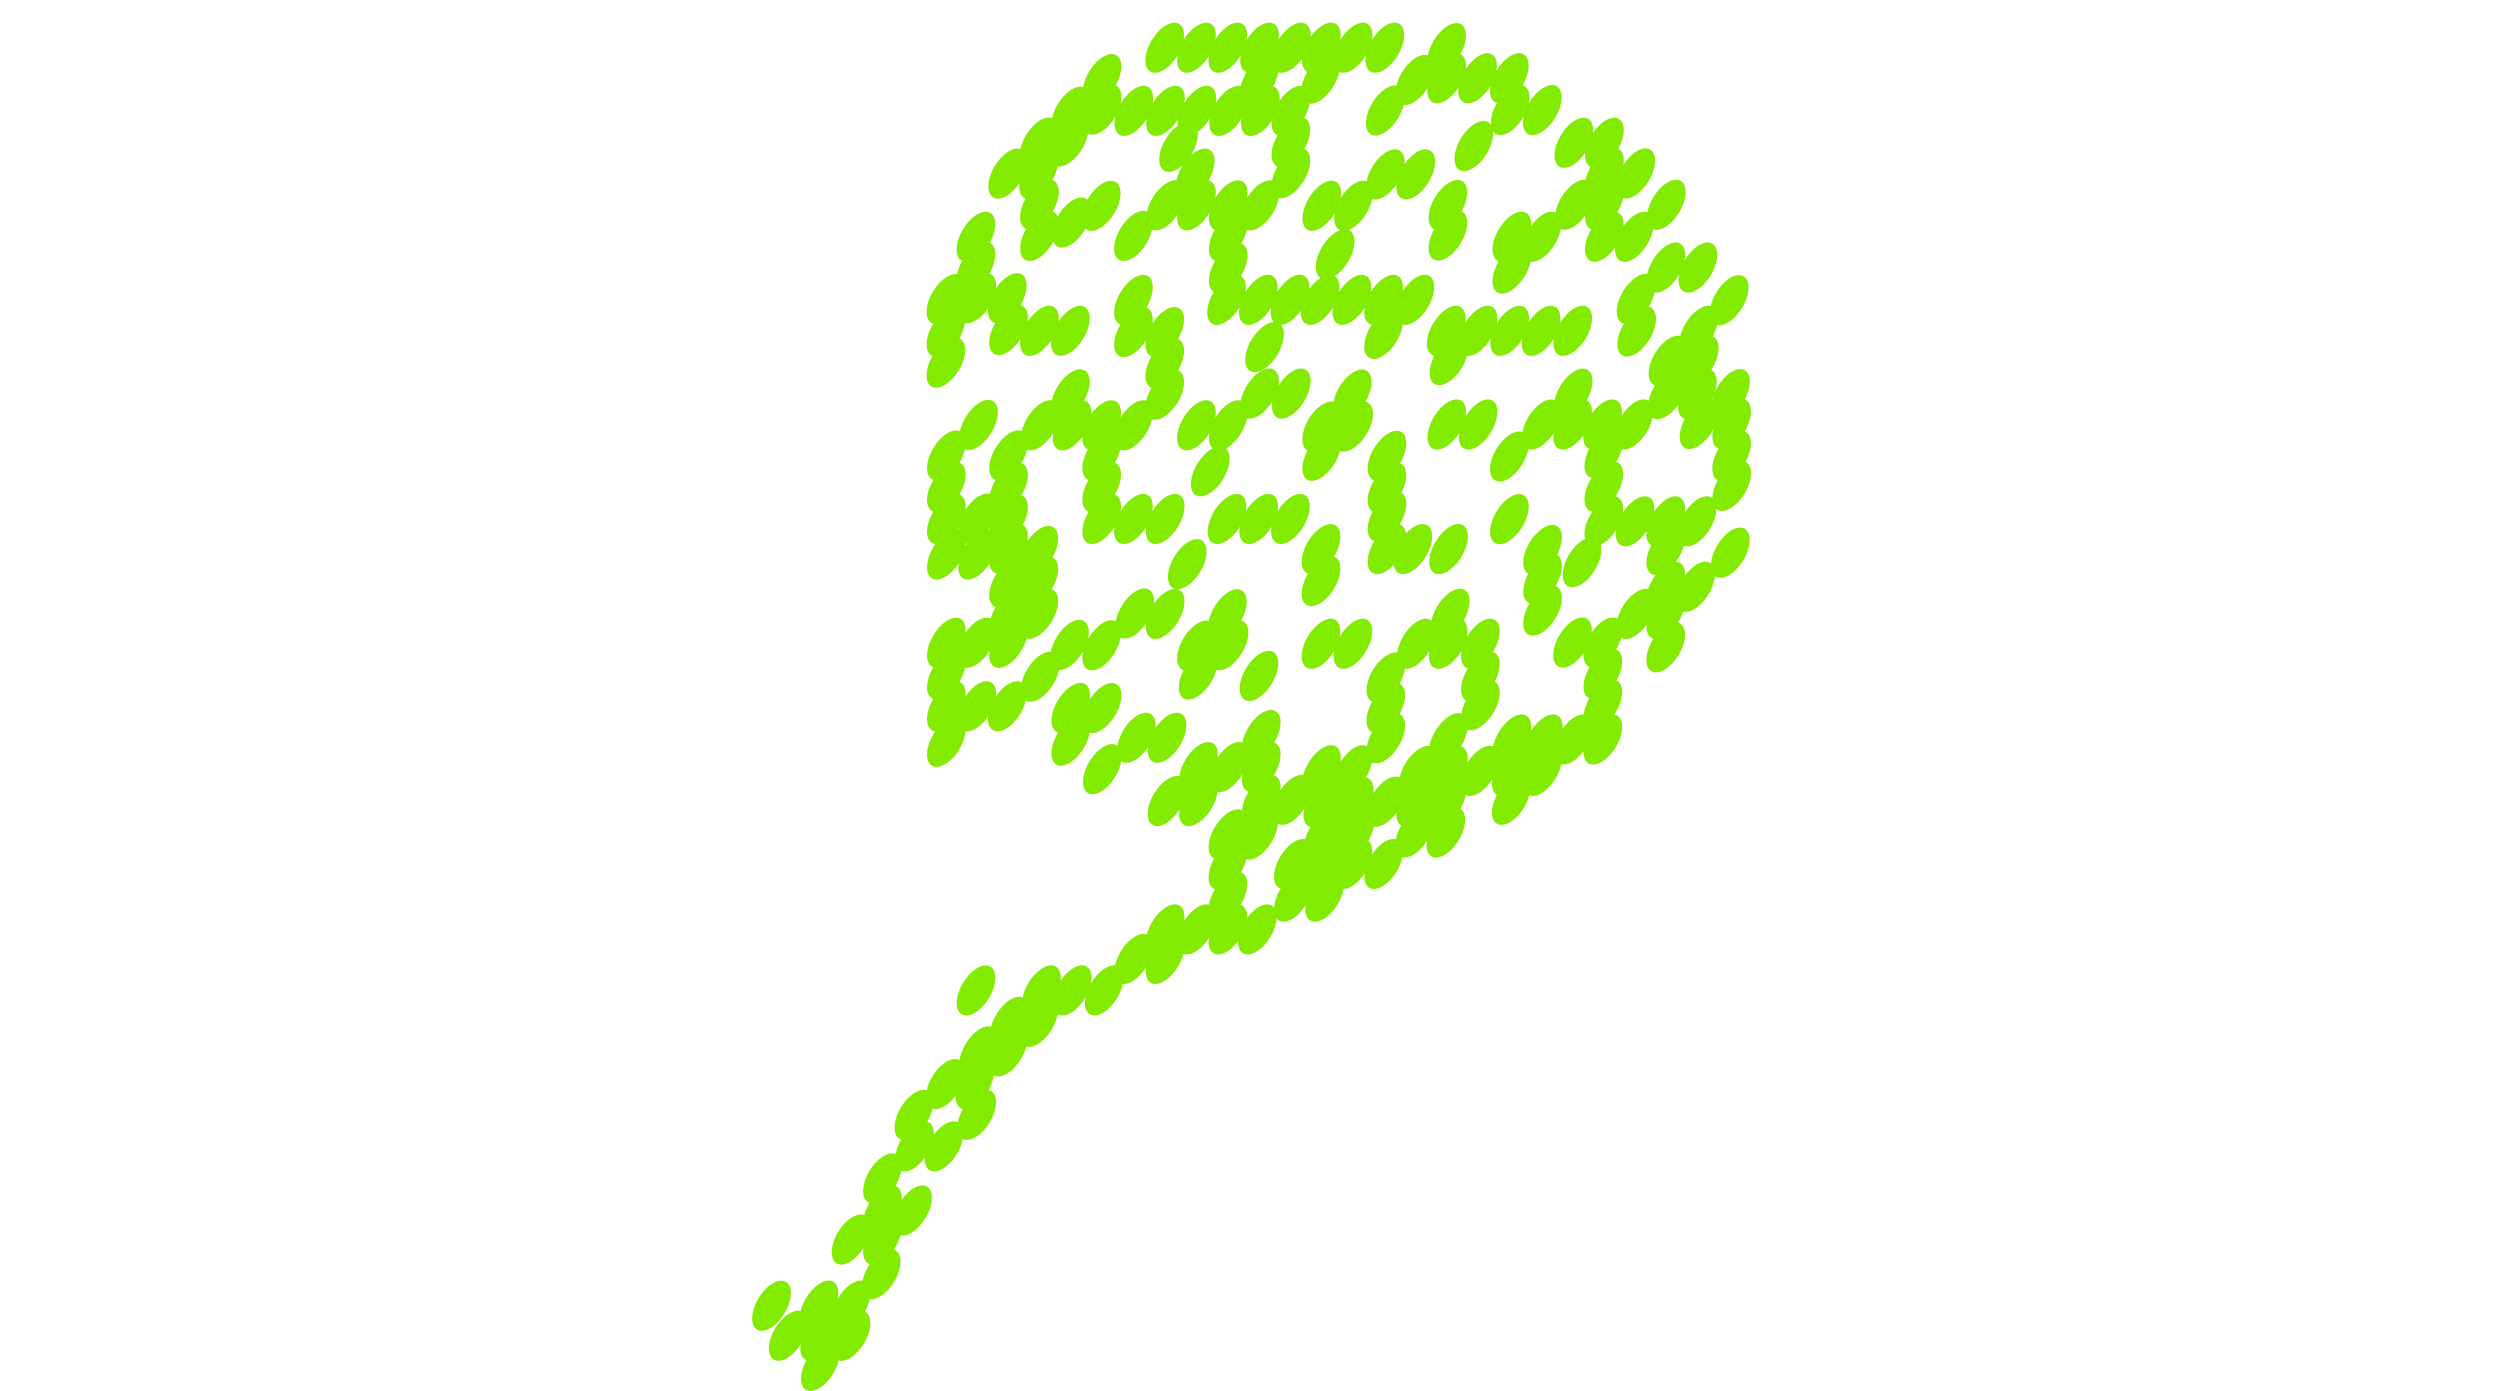 <svg width="771" height="429" viewBox="0 0 771 429" fill="none" xmlns="http://www.w3.org/2000/svg">
	<path d="M401.924 162.462C404.389 158.407 404.618 154.043 402.44 152.716C400.26 151.389 396.497 153.6 394.032 157.655C394.019 157.676 394.009 157.696 393.996 157.716C394.401 155.434 393.966 153.521 392.648 152.719C390.468 151.392 386.705 153.603 384.24 157.658C384.229 157.676 384.219 157.693 384.206 157.711C384.611 155.431 384.173 153.521 382.858 152.719C380.678 151.392 376.915 153.603 374.45 157.658C371.985 161.713 371.756 166.076 373.933 167.403C376.114 168.73 379.876 166.52 382.342 162.464C382.352 162.447 382.362 162.429 382.375 162.411C381.97 164.691 382.408 166.601 383.723 167.403C385.903 168.73 389.666 166.52 392.131 162.464C392.144 162.444 392.154 162.424 392.167 162.403C391.762 164.686 392.198 166.598 393.515 167.401C395.696 168.728 399.458 166.517 401.924 162.462Z" fill="#82EB00"/>
	<path d="M383.808 215.795C385.988 217.122 389.751 214.911 392.216 210.856C394.681 206.801 394.91 202.438 392.732 201.111C390.552 199.784 386.789 201.995 384.324 206.05C381.859 210.105 381.63 214.468 383.808 215.795Z" fill="#82EB00"/>
	<path d="M373.455 210.433C374.236 209.147 374.793 207.833 375.119 206.59C377.34 207.313 380.716 205.143 382.985 201.406C385.45 197.351 385.679 192.988 383.501 191.66C383.273 191.52 383.026 191.424 382.764 191.36C384.949 187.452 385.076 183.392 382.988 182.119C380.807 180.791 377.045 183.002 374.579 187.058C373.671 188.553 373.066 190.091 372.773 191.503C370.552 190.914 367.27 193.072 365.047 196.729C362.581 200.785 362.352 205.148 364.53 206.475C364.67 206.562 364.818 206.63 364.97 206.686C363.075 210.416 363.054 214.16 365.044 215.372C367.224 216.7 370.987 214.489 373.452 210.433H373.455ZM374.704 197.277C374.719 197.213 374.732 197.152 374.745 197.091C374.762 197.096 374.783 197.099 374.801 197.104C374.768 197.162 374.737 197.221 374.704 197.277Z" fill="#82EB00"/>
	<path d="M421.511 114.332C419.33 113.005 415.568 115.216 413.102 119.271C412.156 120.828 411.543 122.427 411.263 123.884C409.045 123.408 405.844 125.55 403.664 129.139C401.199 133.194 400.97 137.558 403.147 138.885C403.173 138.9 403.201 138.913 403.229 138.928C401.181 142.754 401.104 146.669 403.147 147.912C405.328 149.239 409.09 147.028 411.556 142.973C412.362 141.646 412.927 140.288 413.25 139.012C415.458 140.046 419.04 137.853 421.414 133.943C423.879 129.888 424.108 125.525 421.93 124.198C421.679 124.045 421.401 123.94 421.111 123.877C423.465 119.877 423.655 115.634 421.511 114.327V114.332ZM413.398 129.335C413.398 129.335 413.405 129.335 413.408 129.335C413.403 129.345 413.398 129.353 413.392 129.363C413.392 129.353 413.395 129.343 413.398 129.333V129.335Z" fill="#82EB00"/>
	<path d="M429.83 174.22C429.998 175.33 430.469 176.207 431.255 176.685C433.435 178.013 437.198 175.802 439.663 171.746C442.128 167.691 442.357 163.328 440.179 162.001C438.498 160.977 435.877 162.059 433.633 164.466C433.466 163.356 432.995 162.48 432.209 162.001C432.031 161.891 431.84 161.81 431.644 161.749C431.659 161.721 431.677 161.695 431.695 161.67C434.158 157.617 434.389 153.256 432.214 151.927C434.178 148.152 434.224 144.331 432.211 143.105C432.066 143.016 431.911 142.945 431.751 142.886C434.16 138.859 434.374 134.552 432.211 133.235C430.031 131.908 426.268 134.119 423.803 138.174C421.338 142.229 421.109 146.593 423.287 147.92C423.432 148.009 423.587 148.08 423.747 148.139C421.338 152.163 421.127 156.468 423.284 157.788C421.32 161.563 421.274 165.383 423.287 166.609C423.465 166.718 423.655 166.8 423.851 166.861C423.836 166.889 423.818 166.914 423.8 166.94C421.335 170.995 421.106 175.358 423.284 176.685C424.966 177.709 427.586 176.627 429.83 174.22Z" fill="#82EB00"/>
	<path d="M411.864 162.001C409.684 160.674 405.921 162.885 403.456 166.94C400.991 170.995 400.762 175.358 402.939 176.685C403.084 176.774 403.24 176.846 403.4 176.904C400.991 180.932 400.777 185.239 402.939 186.556C405.12 187.883 408.882 185.672 411.348 181.617C413.813 177.562 414.042 173.198 411.864 171.871C411.719 171.782 411.564 171.711 411.404 171.652C413.813 167.625 414.027 163.318 411.864 162.001Z" fill="#82EB00"/>
	<path d="M412.798 205.874C414.978 207.201 418.741 204.99 421.206 200.935C423.671 196.88 423.9 192.516 421.722 191.189C419.542 189.862 415.779 192.073 413.314 196.128C413.268 196.202 413.225 196.279 413.182 196.353C413.637 193.996 413.212 192.012 411.864 191.189C409.684 189.862 405.921 192.073 403.456 196.128C400.991 200.184 400.762 204.547 402.939 205.874C405.12 207.201 408.882 204.99 411.348 200.935C411.393 200.861 411.437 200.785 411.48 200.711C411.024 203.067 411.449 205.051 412.798 205.874Z" fill="#82EB00"/>
	<path d="M442.281 176.685C444.461 178.012 448.224 175.801 450.689 171.746C453.155 167.691 453.384 163.328 451.206 162.001C449.028 160.674 445.263 162.885 442.798 166.94C440.332 170.995 440.103 175.358 442.281 176.685Z" fill="#82EB00"/>
	<path d="M469.96 152.762C467.78 151.435 464.017 153.646 461.552 157.701C459.087 161.756 458.858 166.12 461.035 167.447C463.216 168.774 466.978 166.563 469.444 162.508C471.909 158.452 472.138 154.089 469.96 152.762Z" fill="#82EB00"/>
	<path d="M459.797 133.319C462.263 129.264 462.492 124.9 460.314 123.573C458.179 122.274 454.528 124.366 452.063 128.26C452.376 126.116 451.923 124.34 450.667 123.573C448.486 122.246 444.723 124.457 442.258 128.512C439.793 132.568 439.564 136.931 441.742 138.258C443.876 139.557 447.527 137.466 449.992 133.571C449.679 135.716 450.132 137.491 451.389 138.258C453.569 139.585 457.332 137.374 459.797 133.319Z" fill="#82EB00"/>
	<path
		d="M430.677 26.377C428.469 26.056 425.388 28.177 423.266 31.667C420.801 35.722 420.572 40.086 422.75 41.413C424.93 42.74 428.693 40.529 431.158 36.474C431.997 35.091 432.578 33.672 432.893 32.35C435.078 32.668 438.121 30.59 440.24 27.161C440.029 29.14 440.5 30.76 441.685 31.484C443.777 32.757 447.326 30.773 449.788 27.026C449.539 29.067 450.005 30.745 451.218 31.484C453.399 32.811 457.161 30.6 459.627 26.545C459.637 26.527 459.647 26.509 459.66 26.491C459.255 28.771 459.693 30.681 461.008 31.484C461.209 31.606 461.423 31.698 461.649 31.762C460.255 34.141 459.627 36.601 459.8 38.481C459.581 38.157 459.309 37.89 458.983 37.691C456.803 36.364 453.04 38.575 450.575 42.63C448.109 46.686 447.88 51.049 450.058 52.376C452.238 53.703 456.001 51.492 458.466 47.437C459.952 44.989 460.626 42.432 460.448 40.496C460.667 40.819 460.939 41.087 461.265 41.285C463.445 42.613 467.208 40.402 469.673 36.346C469.75 36.222 469.823 36.094 469.897 35.967C469.391 38.389 469.806 40.445 471.184 41.285C473.365 42.613 477.127 40.402 479.593 36.346C482.058 32.291 482.287 27.928 480.109 26.601C477.929 25.274 474.166 27.485 471.701 31.54C471.625 31.665 471.551 31.792 471.477 31.919C471.983 29.497 471.569 27.441 470.19 26.601C469.989 26.479 469.775 26.387 469.549 26.323C471.887 22.332 472.072 18.103 469.933 16.802C467.752 15.475 463.99 17.686 461.524 21.741C461.514 21.759 461.504 21.776 461.491 21.794C461.896 19.514 461.458 17.604 460.143 16.802C458.052 15.528 454.503 17.512 452.04 21.259C452.289 19.219 451.824 17.54 450.61 16.802C450.549 16.764 450.486 16.73 450.422 16.697C452.574 12.81 452.689 8.783 450.61 7.517C448.43 6.19 444.667 8.401 442.202 12.456C441.25 14.023 440.635 15.633 440.357 17.097C438.139 16.297 434.71 18.475 432.412 22.255C431.573 23.638 430.993 25.057 430.677 26.379V26.377Z"
		fill="#82EB00"/>
	<path d="M442.067 79.97C444.247 81.297 448.01 79.086 450.475 75.031C452.94 70.976 453.169 66.612 450.992 65.285C450.913 65.237 450.829 65.194 450.745 65.156C452.953 61.235 453.088 57.15 450.992 55.871C448.811 54.544 445.049 56.755 442.583 60.81C440.118 64.865 439.889 69.228 442.067 70.556C442.146 70.604 442.23 70.647 442.314 70.686C440.105 74.606 439.971 78.691 442.067 79.97Z" fill="#82EB00"/>
	<path
		d="M480.905 51.38C482.966 52.636 486.438 50.728 488.896 47.091C488.692 49.055 489.166 50.662 490.344 51.38C490.4 51.413 490.456 51.444 490.514 51.474C489.769 52.827 489.27 54.195 489.026 55.458C486.815 55.114 483.716 57.239 481.587 60.744C480.602 62.364 479.974 64.035 479.714 65.54C477.687 64.605 474.512 66.378 472.171 69.692C472.303 67.853 471.822 66.36 470.701 65.675C468.52 64.348 464.758 66.559 462.292 70.614C459.827 74.669 459.598 79.033 461.776 80.36C461.911 80.441 462.053 80.513 462.201 80.566C459.822 84.578 459.623 88.847 461.776 90.159C463.956 91.486 467.719 89.275 470.184 85.22C471.108 83.699 471.718 82.135 472.006 80.704C474.217 81.058 477.325 78.931 479.457 75.421C480.442 73.801 481.07 72.13 481.33 70.624C483.357 71.559 486.533 69.786 488.873 66.472C488.741 68.311 489.222 69.804 490.344 70.489C490.478 70.571 490.618 70.64 490.766 70.696C488.349 74.728 488.135 79.04 490.298 80.36C492.305 81.582 495.658 79.802 498.101 76.343C497.968 78.182 498.449 79.675 499.571 80.36C501.751 81.687 505.514 79.476 507.979 75.421C508.949 73.824 509.572 72.178 509.839 70.691C512.058 71.544 515.52 69.361 517.838 65.55C520.303 61.495 520.532 57.132 518.354 55.805C516.174 54.478 512.411 56.689 509.946 60.744C508.977 62.341 508.353 63.986 508.086 65.474C506.053 64.692 502.978 66.46 500.696 69.692C500.828 67.853 500.347 66.36 499.225 65.675C499.09 65.594 498.95 65.525 498.803 65.469C499.688 63.991 500.278 62.476 500.563 61.085C502.784 61.778 506.14 59.613 508.402 55.891C510.867 51.836 511.096 47.473 508.918 46.146C506.771 44.839 503.09 46.966 500.624 50.904C501.021 48.634 500.584 46.734 499.271 45.937C499.215 45.904 499.159 45.873 499.1 45.843C501.235 41.966 501.342 37.959 499.271 36.696C497.21 35.44 493.737 37.348 491.28 40.985C491.483 39.021 491.01 37.414 489.832 36.696C487.652 35.368 483.889 37.579 481.424 41.635C478.959 45.69 478.73 50.053 480.908 51.38H480.905Z"
		fill="#82EB00"/>
	<path
		d="M306.316 60.886C308.412 62.165 311.976 60.163 314.439 56.398C314.146 58.512 314.604 60.257 315.846 61.016C315.991 61.105 316.144 61.177 316.301 61.233C314.141 65.125 314.022 69.162 316.103 70.428C316.22 70.5 316.342 70.558 316.467 70.609C314.146 74.59 313.968 78.798 316.103 80.1C318.283 81.427 322.046 79.216 324.511 75.161C324.636 74.955 324.755 74.748 324.867 74.54C325.114 75.161 325.498 75.655 326.02 75.971C328.2 77.298 331.963 75.087 334.428 71.032C334.538 70.851 334.642 70.67 334.744 70.487C334.873 70.609 335.013 70.719 335.166 70.81C337.346 72.138 341.109 69.927 343.574 65.871C346.039 61.816 346.268 57.453 344.091 56.126C341.91 54.798 338.148 57.01 335.682 61.065C335.573 61.246 335.469 61.426 335.367 61.61C335.237 61.487 335.097 61.378 334.945 61.286C332.764 59.959 329.002 62.17 326.536 66.225C326.412 66.432 326.292 66.638 326.18 66.847C325.933 66.225 325.549 65.731 325.028 65.415C324.911 65.344 324.788 65.285 324.664 65.234C326.984 61.253 327.162 57.045 325.028 55.744C324.883 55.654 324.73 55.583 324.572 55.527C325.374 54.085 325.893 52.623 326.124 51.291C328.34 51.709 331.497 49.574 333.657 46.018C334.644 44.396 335.27 42.722 335.53 41.214C337.723 42.411 341.407 40.208 343.831 36.217C343.885 36.13 343.933 36.043 343.984 35.957C343.391 38.494 343.783 40.672 345.213 41.54C347.393 42.867 351.156 40.656 353.621 36.601C353.631 36.583 353.641 36.566 353.654 36.548C353.249 38.828 353.687 40.738 355.002 41.54C357.139 42.842 360.803 40.738 363.268 36.828C363.164 37.531 363.141 38.193 363.202 38.794C361.884 39.722 360.574 41.128 359.51 42.883C357.045 46.938 356.816 51.301 358.994 52.628C360.498 53.545 362.757 52.773 364.825 50.876C364.772 50.962 364.716 51.047 364.662 51.136C363.741 52.651 363.133 54.208 362.846 55.634C360.645 55.377 357.613 57.491 355.519 60.935C354.633 62.392 354.038 63.887 353.738 65.268C351.527 64.264 347.968 66.455 345.602 70.347C343.137 74.402 342.908 78.765 345.085 80.092C347.263 81.419 351.028 79.209 353.494 75.153C354.379 73.696 354.974 72.201 355.275 70.82C357.391 71.781 360.747 69.812 363.105 66.223C362.856 68.263 363.322 69.942 364.535 70.68C366.715 72.008 370.478 69.797 372.943 65.741C372.954 65.724 372.964 65.706 372.976 65.688C372.572 67.968 373.01 69.878 374.325 70.68C374.422 70.739 374.526 70.79 374.63 70.836C372.366 74.787 372.211 78.936 374.325 80.222C374.46 80.304 374.602 80.375 374.75 80.429C372.371 84.441 372.173 88.71 374.325 90.022C374.332 90.027 374.343 90.032 374.35 90.034C374.343 90.047 374.332 90.06 374.325 90.075C371.86 94.13 371.631 98.493 373.808 99.821C375.989 101.148 379.751 98.937 382.217 94.882C382.227 94.864 382.237 94.846 382.25 94.828C381.845 97.108 382.283 99.018 383.598 99.821C385.778 101.148 389.541 98.937 392.006 94.882C392.019 94.861 392.029 94.841 392.042 94.82C391.704 96.723 391.95 98.369 392.805 99.329C390.671 99.444 387.956 101.484 386.033 104.648C383.568 108.703 383.339 113.066 385.516 114.393C387.697 115.72 391.459 113.509 393.925 109.454C396.141 105.807 396.55 101.912 395.024 100.198C396.942 100.096 399.328 98.435 401.188 95.804C401.056 97.643 401.537 99.133 402.659 99.816C404.839 101.143 408.602 98.932 411.067 94.876C411.077 94.859 411.087 94.841 411.1 94.823C410.695 97.103 411.133 99.013 412.448 99.816C414.629 101.143 418.391 98.932 420.857 94.876C420.869 94.856 420.879 94.836 420.892 94.815C420.488 97.098 420.923 99.011 422.241 99.813C422.485 99.963 422.752 100.065 423.034 100.126C422.94 100.271 422.849 100.417 422.757 100.564C420.292 104.62 420.063 108.983 422.241 110.31C424.421 111.637 428.184 109.426 430.649 105.371C431.738 103.578 432.389 101.726 432.59 100.103C434.811 100.674 438.078 98.519 440.296 94.871C442.761 90.816 442.99 86.453 440.813 85.126C438.678 83.827 435.027 85.918 432.562 89.813C432.875 87.668 432.422 85.892 431.165 85.126C428.985 83.799 425.222 86.01 422.757 90.065C422.744 90.085 422.734 90.106 422.721 90.126C423.126 87.844 422.691 85.931 421.373 85.128C419.193 83.801 415.43 86.012 412.965 90.067C412.955 90.085 412.944 90.103 412.932 90.121C413.331 87.869 412.909 85.979 411.632 85.159C413.077 84.247 414.537 82.739 415.705 80.816C418.17 76.761 418.399 72.397 416.221 71.07C416.114 71.004 416.002 70.951 415.888 70.902C417.75 70.235 419.821 68.413 421.373 65.859C422.299 64.335 422.907 62.771 423.195 61.337C425.271 62.106 428.415 60.25 430.7 56.9C430.514 58.836 430.99 60.415 432.155 61.123C434.335 62.45 438.098 60.239 440.563 56.184C443.028 52.129 443.257 47.766 441.08 46.439C439.032 45.19 435.584 47.068 433.132 50.662C433.318 48.726 432.842 47.147 431.677 46.439C429.496 45.111 425.734 47.322 423.268 51.378C422.342 52.901 421.734 54.465 421.447 55.899C419.228 55.076 415.786 57.257 413.479 61.049C413.468 61.067 413.458 61.085 413.446 61.103C413.85 58.823 413.413 56.913 412.097 56.11C409.917 54.783 406.154 56.994 403.689 61.049C401.224 65.105 400.995 69.468 403.172 70.795C405.353 72.122 409.116 69.911 411.581 65.856C411.591 65.838 411.601 65.82 411.614 65.802C411.209 68.082 411.647 69.993 412.962 70.795C413.069 70.861 413.181 70.915 413.295 70.963C411.433 71.631 409.362 73.452 407.81 76.007C405.365 80.031 405.121 84.356 407.246 85.722C406.042 86.483 404.829 87.655 403.781 89.138C403.913 87.299 403.432 85.808 402.31 85.126C400.13 83.799 396.367 86.01 393.902 90.065C393.889 90.085 393.879 90.106 393.866 90.126C394.271 87.844 393.836 85.931 392.518 85.128C390.337 83.801 386.575 86.012 384.109 90.067C384.099 90.085 384.089 90.103 384.076 90.121C384.481 87.841 384.043 85.931 382.728 85.128C382.72 85.123 382.71 85.118 382.703 85.115C382.71 85.103 382.72 85.09 382.728 85.075C385.193 81.02 385.422 76.656 383.244 75.329C383.11 75.248 382.967 75.176 382.82 75.123C383.669 73.691 384.239 72.227 384.524 70.874C386.743 71.725 390.205 69.542 392.52 65.734C393.482 64.149 394.103 62.522 394.372 61.042C396.593 61.587 399.842 59.437 402.051 55.805C404.516 51.749 404.745 47.386 402.567 46.059C402.468 46.001 402.366 45.95 402.262 45.904C404.526 41.953 404.681 37.803 402.567 36.517C402.45 36.446 402.328 36.387 402.203 36.336C403.066 34.859 403.63 33.348 403.892 31.968C406.093 32.207 409.11 30.096 411.197 26.662C412.118 25.146 412.728 23.585 413.016 22.159C415.219 23.264 418.844 21.066 421.241 17.12C421.253 17.1 421.264 17.079 421.276 17.059C420.872 19.341 421.307 21.254 422.625 22.057C424.805 23.384 428.568 21.173 431.033 17.118C433.498 13.062 433.727 8.699 431.549 7.372C429.369 6.045 425.606 8.256 423.141 12.311C423.128 12.331 423.118 12.352 423.106 12.372C423.51 10.09 423.075 8.177 421.757 7.374C419.577 6.047 415.814 8.258 413.349 12.313C413.339 12.331 413.329 12.349 413.316 12.367C413.72 10.087 413.283 8.177 411.967 7.374C409.96 6.152 406.61 7.932 404.167 11.386C404.3 9.547 403.819 8.057 402.697 7.374C400.516 6.047 396.754 8.258 394.288 12.313C394.276 12.334 394.266 12.354 394.253 12.375C394.657 10.092 394.222 8.179 392.904 7.377C390.724 6.05 386.961 8.261 384.496 12.316C384.486 12.334 384.476 12.352 384.463 12.37C384.868 10.09 384.43 8.179 383.115 7.377C380.978 6.075 377.314 8.179 374.849 12.089C375.169 9.934 374.717 8.146 373.455 7.377C371.274 6.05 367.512 8.261 365.046 12.316C365.036 12.334 365.026 12.352 365.013 12.37C365.418 10.09 364.98 8.179 363.665 7.377C361.485 6.05 357.722 8.261 355.257 12.316C352.791 16.371 352.563 20.735 354.74 22.062C356.921 23.389 360.683 21.178 363.149 17.123C363.159 17.105 363.169 17.087 363.182 17.069C362.777 19.349 363.215 21.259 364.53 22.062C366.667 23.363 370.331 21.259 372.796 17.349C372.475 19.504 372.928 21.293 374.19 22.062C376.37 23.389 380.133 21.178 382.598 17.123C382.608 17.105 382.619 17.087 382.631 17.069C382.227 19.349 382.664 21.259 383.98 22.062C384.115 22.143 384.257 22.215 384.405 22.268C383.547 23.715 382.972 25.195 382.69 26.56C380.469 25.972 377.187 28.129 374.963 31.787C374.953 31.805 374.943 31.823 374.93 31.84C375.335 29.561 374.897 27.65 373.582 26.848C371.445 25.546 367.781 27.65 365.316 31.56C365.637 29.405 365.184 27.617 363.922 26.848C361.742 25.521 357.979 27.732 355.514 31.787C355.504 31.805 355.493 31.823 355.481 31.84C355.885 29.561 355.448 27.65 354.132 26.848C351.952 25.521 348.189 27.732 345.724 31.787C345.671 31.874 345.622 31.96 345.571 32.047C346.164 29.51 345.772 27.332 344.342 26.463C344.264 26.415 344.18 26.372 344.096 26.333C346.304 22.413 346.439 18.328 344.342 17.049C342.162 15.722 338.399 17.933 335.934 21.988C334.939 23.626 334.309 25.314 334.054 26.833C331.833 26.196 328.516 28.358 326.274 32.044C325.374 33.524 324.773 35.045 324.478 36.446C322.26 35.598 318.8 37.778 316.485 41.589C315.594 43.056 314.996 44.561 314.699 45.95C312.478 45.221 309.099 47.391 306.825 51.131C304.359 55.186 304.13 59.549 306.308 60.876L306.316 60.886ZM430.366 95.33C430.407 95.269 430.445 95.205 430.486 95.144C430.476 95.213 430.466 95.284 430.458 95.353C430.428 95.345 430.397 95.338 430.366 95.332V95.33ZM401.572 18.058C401.44 19.897 401.921 21.387 403.043 22.069C403.078 22.09 403.114 22.108 403.15 22.128C402.29 23.605 401.725 25.111 401.463 26.491C399.42 26.27 396.672 28.073 394.619 31.081C394.805 29.145 394.329 27.566 393.164 26.858C392.981 26.746 392.787 26.662 392.584 26.601C393.423 25.141 393.976 23.654 394.232 22.291C396.263 23.025 399.308 21.262 401.57 18.058H401.572ZM373.068 36.604C373.078 36.586 373.088 36.568 373.101 36.55C372.697 38.83 373.134 40.74 374.449 41.543C376.63 42.87 380.393 40.659 382.858 36.604C382.87 36.583 382.881 36.563 382.893 36.543C382.489 38.825 382.924 40.738 384.242 41.54C386.29 42.788 389.737 40.911 392.19 37.317C392.004 39.253 392.48 40.832 393.645 41.54C393.762 41.612 393.884 41.67 394.009 41.721C391.688 45.702 391.51 49.91 393.645 51.212C393.744 51.271 393.846 51.322 393.95 51.367C393.108 52.837 392.558 54.332 392.309 55.7C390.088 55.155 386.839 57.305 384.631 60.937C384.618 60.958 384.608 60.978 384.595 60.998C385 58.716 384.565 56.803 383.247 56.001C381.067 54.674 377.304 56.885 374.839 60.94C374.829 60.958 374.818 60.976 374.806 60.993C375.21 58.714 374.773 56.803 373.457 56.001C373.223 55.858 372.969 55.759 372.704 55.695C375.027 51.711 375.208 47.501 373.073 46.199C371.57 45.282 369.31 46.054 367.242 47.952C367.295 47.865 367.351 47.781 367.405 47.692C368.908 45.218 369.578 42.633 369.379 40.69C370.697 39.762 372.007 38.356 373.071 36.601L373.068 36.604Z"
		fill="#82EB00"/>
	<path
		d="M287.25 119.182C289.43 120.509 293.193 118.298 295.658 114.243C298.124 110.188 298.352 105.824 296.175 104.497C296.078 104.439 295.974 104.388 295.869 104.342C296.788 102.737 297.36 101.102 297.571 99.637C299.64 100.096 302.568 98.264 304.728 95.101C304.542 97.037 305.018 98.616 306.183 99.324C306.415 99.467 306.667 99.563 306.931 99.627C304.611 103.608 304.433 107.819 306.567 109.118C308.674 110.402 312.259 108.379 314.721 104.581C314.378 106.772 314.826 108.593 316.103 109.373C318.194 110.646 321.743 108.662 324.206 104.915C323.956 106.955 324.422 108.634 325.636 109.373C327.816 110.7 331.579 108.489 334.044 104.434C336.509 100.378 336.738 96.015 334.56 94.688C332.469 93.414 328.92 95.399 326.457 99.146C326.707 97.105 326.241 95.427 325.027 94.688C322.921 93.404 319.336 95.427 316.874 99.225C317.217 97.034 316.769 95.213 315.492 94.433C315.261 94.291 315.009 94.194 314.744 94.13C317.064 90.149 317.243 85.938 315.108 84.639C313.06 83.391 309.613 85.268 307.16 88.862C307.346 86.927 306.87 85.347 305.705 84.639C305.522 84.527 305.328 84.443 305.125 84.382C307.41 80.421 307.572 76.251 305.451 74.96C305.39 74.922 305.326 74.888 305.262 74.855C307.415 70.968 307.529 66.941 305.451 65.675C303.27 64.348 299.508 66.559 297.042 70.614C294.577 74.669 294.348 79.033 296.526 80.36C296.587 80.398 296.65 80.431 296.714 80.464C295.946 81.853 295.437 83.259 295.195 84.55C292.987 84.214 289.891 86.336 287.764 89.838C285.299 93.893 285.07 98.257 287.247 99.584C287.423 99.691 287.609 99.772 287.802 99.833C287.789 99.854 287.777 99.874 287.764 99.894C285.299 103.95 285.07 108.313 287.247 109.64C287.347 109.699 287.448 109.75 287.553 109.796C285.288 113.746 285.133 117.896 287.247 119.182H287.25Z"
		fill="#82EB00"/>
	<path
		d="M314.592 220.24C315.455 218.821 316.042 217.367 316.35 216.017C316.353 216.017 316.358 216.022 316.36 216.025C318.541 217.352 322.303 215.141 324.768 211.086C325.687 209.575 326.295 208.021 326.582 206.597C328.773 206.763 331.729 204.664 333.785 201.284C333.879 201.131 333.968 200.976 334.054 200.823C333.48 203.337 333.876 205.489 335.293 206.353C337.474 207.68 341.237 205.469 343.702 201.414C344.689 199.791 345.315 198.118 345.574 196.61C347.637 197.736 351.019 195.851 353.433 192.302C353.207 194.307 353.675 195.953 354.87 196.681C357.051 198.008 360.813 195.797 363.279 191.742C365.744 187.687 365.973 183.323 363.795 181.996C363.594 181.874 363.38 181.782 363.157 181.719C365.317 181.714 368.13 179.648 370.107 176.398C372.572 172.342 372.801 167.979 370.624 166.652C368.443 165.325 364.68 167.536 362.215 171.591C359.75 175.646 359.521 180.009 361.699 181.337C361.9 181.459 362.113 181.551 362.337 181.614C360.333 181.619 357.771 183.395 355.832 186.248C356.058 184.243 355.59 182.597 354.395 181.869C352.214 180.542 348.452 182.753 345.986 186.808C344.999 188.431 344.373 190.104 344.114 191.612C341.921 190.415 338.237 192.618 335.812 196.61C335.718 196.763 335.629 196.918 335.543 197.071C336.118 194.557 335.721 192.404 334.304 191.541C332.124 190.214 328.361 192.425 325.896 196.48C324.977 197.99 324.369 199.544 324.082 200.968C321.891 200.805 318.935 202.901 316.879 206.281C316.017 207.7 315.429 209.155 315.121 210.505C315.119 210.505 315.114 210.5 315.111 210.497C313.063 209.249 309.616 211.126 307.163 214.72C307.349 212.785 306.873 211.205 305.708 210.497C303.663 209.252 300.218 211.124 297.765 214.715C297.951 212.782 297.475 211.205 296.31 210.497C296.175 210.416 296.033 210.344 295.885 210.291C296.763 208.811 297.346 207.295 297.62 205.904C299.836 206.36 303.021 204.218 305.194 200.642C305.204 200.624 305.214 200.606 305.227 200.588C304.823 202.868 305.26 204.779 306.576 205.581C308.756 206.908 312.519 204.697 314.984 200.642C315.742 199.396 316.286 198.123 316.617 196.915C318.838 197.486 322.105 195.331 324.323 191.683C326.789 187.628 327.017 183.265 324.84 181.938C324.685 181.843 324.522 181.77 324.351 181.708C326.791 177.666 327.012 173.331 324.84 172.006C324.761 171.958 324.677 171.914 324.593 171.876C326.801 167.956 326.936 163.87 324.84 162.592C322.779 161.336 319.306 163.244 316.849 166.881C317.253 164.599 316.818 162.686 315.5 161.883C315.49 161.878 315.483 161.873 315.472 161.868C317.467 158.075 317.525 154.219 315.5 152.986C315.345 152.892 315.182 152.818 315.012 152.757C317.452 148.714 317.673 144.379 315.5 143.054C315.345 142.96 315.182 142.886 315.012 142.825C315.849 141.44 316.424 140.021 316.732 138.699C318.948 139.603 322.446 137.42 324.776 133.579C324.786 133.561 324.796 133.543 324.809 133.525C324.405 135.805 324.842 137.715 326.158 138.518C328.127 139.718 331.388 138.029 333.818 134.7C333.731 136.447 334.22 137.858 335.304 138.518C335.365 138.556 335.428 138.589 335.492 138.62C333.34 142.507 333.225 146.531 335.304 147.797C335.438 147.879 335.581 147.95 335.729 148.004C333.35 152.016 333.151 156.285 335.304 157.597C335.438 157.678 335.581 157.749 335.729 157.803C333.35 161.815 333.151 166.084 335.304 167.396C337.484 168.723 341.247 166.512 343.712 162.457C343.722 162.439 343.732 162.421 343.745 162.403C343.34 164.683 343.778 166.593 345.093 167.396C347.274 168.723 351.036 166.512 353.502 162.457C353.514 162.436 353.525 162.416 353.537 162.395C353.133 164.678 353.568 166.591 354.886 167.393C357.066 168.72 360.829 166.509 363.294 162.454C365.759 158.399 365.988 154.036 363.81 152.708C361.63 151.381 357.867 153.592 355.402 157.647C355.389 157.668 355.379 157.688 355.367 157.709C355.771 155.426 355.336 153.513 354.018 152.711C351.838 151.384 348.075 153.595 345.61 157.65C345.6 157.668 345.589 157.686 345.577 157.704C345.981 155.424 345.544 153.513 344.228 152.711C344.094 152.629 343.951 152.558 343.804 152.505C346.182 148.493 346.381 144.224 344.228 142.912C344.094 142.83 343.951 142.759 343.804 142.705C344.602 141.358 345.157 139.98 345.457 138.696C347.673 139.6 351.169 137.415 353.502 133.576C354.367 132.152 354.957 130.69 355.262 129.333C357.483 130.087 360.88 127.914 363.162 124.159C365.627 120.104 365.856 115.741 363.678 114.414C363.561 114.342 363.439 114.284 363.314 114.233C365.635 110.251 365.813 106.043 363.678 104.742C363.561 104.67 363.439 104.612 363.314 104.561C365.635 100.58 365.813 96.372 363.678 95.07C361.541 93.768 357.878 95.872 355.412 99.782C355.733 97.627 355.28 95.839 354.018 95.07C353.863 94.976 353.7 94.902 353.53 94.841C355.969 90.798 356.191 86.463 354.018 85.138C351.838 83.811 348.075 86.022 345.61 90.077C343.145 94.133 342.916 98.496 345.093 99.823C345.249 99.917 345.411 99.991 345.582 100.052C343.142 104.095 342.921 108.43 345.093 109.755C347.23 111.056 350.894 108.952 353.359 105.042C353.039 107.197 353.491 108.985 354.753 109.755C354.87 109.826 354.993 109.885 355.117 109.936C352.797 113.917 352.619 118.125 354.753 119.426C354.87 119.498 354.993 119.556 355.117 119.607C354.334 120.95 353.794 122.32 353.507 123.594C351.286 122.84 347.889 125.013 345.607 128.767C345.597 128.785 345.587 128.803 345.574 128.821C345.979 126.541 345.541 124.63 344.226 123.828C342.257 122.628 338.995 124.317 336.566 127.646C336.652 125.899 336.164 124.488 335.08 123.828C334.851 123.688 334.604 123.591 334.342 123.527C336.527 119.62 336.655 115.56 334.566 114.286C332.386 112.959 328.623 115.17 326.158 119.225C325.287 120.659 324.697 122.129 324.392 123.492C322.179 123.094 319.037 125.226 316.884 128.767C316.035 130.168 315.449 131.605 315.139 132.939C312.923 132.035 309.425 134.218 307.095 138.059C304.629 142.115 304.4 146.478 306.578 147.805C306.733 147.899 306.896 147.973 307.067 148.034C306.199 149.471 305.614 150.943 305.316 152.306C303.156 151.695 299.971 153.72 297.74 157.214C297.999 155.156 297.534 153.465 296.315 152.721C296.18 152.64 296.038 152.568 295.89 152.515C298.269 148.503 298.467 144.234 296.315 142.922C296.18 142.84 296.038 142.769 295.89 142.716C296.725 141.307 297.29 139.868 297.582 138.536C299.793 139.537 303.352 137.344 305.716 133.454C308.181 129.399 308.41 125.035 306.232 123.708C304.052 122.381 300.289 124.592 297.824 128.647C296.938 130.104 296.343 131.6 296.043 132.98C293.832 131.979 290.273 134.172 287.909 138.062C285.444 142.117 285.215 146.48 287.393 147.808C287.528 147.889 287.67 147.96 287.818 148.014C285.439 152.026 285.241 156.295 287.393 157.607C287.528 157.688 287.67 157.76 287.818 157.813C285.439 161.825 285.241 166.094 287.393 167.406C287.716 167.602 288.075 167.719 288.459 167.768C288.271 168.04 288.085 168.32 287.907 168.611C285.442 172.666 285.213 177.029 287.39 178.356C289.522 179.655 293.166 177.569 295.631 173.685C295.323 175.822 295.776 177.592 297.03 178.356C299.119 179.63 302.665 177.648 305.128 173.906C305.268 175.109 305.749 176.054 306.578 176.561C306.815 176.706 307.069 176.805 307.341 176.866C307.257 176.996 307.176 177.126 307.095 177.258C304.629 181.314 304.4 185.677 306.578 187.004C306.733 187.098 306.896 187.172 307.067 187.233C306.354 188.415 305.83 189.623 305.502 190.771C303.436 189.768 300.139 191.635 297.77 195.104C297.956 193.171 297.48 191.594 296.315 190.886C294.135 189.559 290.372 191.77 287.907 195.825C285.442 199.88 285.213 204.244 287.39 205.571C287.525 205.652 287.668 205.724 287.815 205.777C285.437 209.789 285.238 214.058 287.39 215.37C287.525 215.451 287.668 215.523 287.815 215.576C285.437 219.588 285.238 223.857 287.39 225.169C287.714 225.365 288.072 225.482 288.456 225.531C288.268 225.803 288.082 226.084 287.904 226.374C285.439 230.429 285.21 234.792 287.388 236.12C289.568 237.447 293.331 235.236 295.796 231.181C296.974 229.242 297.641 227.232 297.778 225.518C299.831 225.821 302.642 224.008 304.734 220.943C304.548 222.879 305.024 224.458 306.189 225.167C308.369 226.494 312.132 224.283 314.597 220.227L314.592 220.24ZM305.125 163.358C305.016 163.335 304.904 163.318 304.79 163.307C304.937 163.099 305.082 162.887 305.225 162.665C305.184 162.9 305.151 163.132 305.125 163.358ZM298.183 167.645C298.02 167.872 297.862 168.109 297.709 168.351C297.748 168.089 297.775 167.831 297.788 167.582C297.915 167.612 298.048 167.635 298.183 167.645ZM295.544 163.371C295.445 163.348 295.343 163.33 295.239 163.318C295.361 163.142 295.481 162.964 295.598 162.78C295.572 162.981 295.554 163.177 295.544 163.371ZM295.315 221.096C295.29 221.094 295.264 221.088 295.239 221.086C295.267 221.045 295.298 221.004 295.326 220.961C295.32 221.007 295.318 221.05 295.315 221.096Z"
		fill="#82EB00"/>
	<path d="M325.764 235.753C327.944 237.08 331.707 234.869 334.172 230.814C335.167 229.176 335.797 227.487 336.052 225.969C338.273 226.606 341.59 224.443 343.832 220.757C346.297 216.702 346.526 212.339 344.348 211.012C342.211 209.71 338.548 211.814 336.082 215.724C336.403 213.569 335.95 211.781 334.688 211.012C332.508 209.685 328.745 211.896 326.28 215.951C323.815 220.006 323.586 224.369 325.764 225.696C325.939 225.803 326.125 225.885 326.318 225.946C326.305 225.966 326.293 225.987 326.28 226.007C323.815 230.062 323.586 234.426 325.764 235.753Z" fill="#82EB00"/>
	<path
		d="M480.579 109.373C482.76 110.7 486.522 108.489 488.988 104.434C491.453 100.378 491.682 96.015 489.504 94.688C487.324 93.361 483.561 95.572 481.096 99.627C481.083 99.647 481.073 99.668 481.06 99.688C481.465 97.406 481.03 95.493 479.712 94.691C477.575 93.389 473.914 95.49 471.449 99.398C471.767 97.245 471.314 95.46 470.054 94.691C467.874 93.363 464.111 95.574 461.646 99.63C461.633 99.65 461.623 99.67 461.61 99.691C462.015 97.408 461.58 95.495 460.262 94.693C458.082 93.366 454.319 95.577 451.854 99.632C451.844 99.65 451.833 99.668 451.821 99.686C452.225 97.406 451.788 95.495 450.472 94.693C448.292 93.366 444.529 95.577 442.064 99.632C439.599 103.687 439.37 108.051 441.548 109.378C441.789 109.526 442.051 109.627 442.329 109.689C440.418 113.428 440.39 117.19 442.387 118.408C444.568 119.735 448.33 117.524 450.795 113.469C451.551 112.223 452.098 110.949 452.429 109.742C454.629 109.992 457.654 107.88 459.746 104.439C459.758 104.418 459.769 104.398 459.781 104.378C459.377 106.66 459.812 108.573 461.13 109.375C463.267 110.677 466.928 108.575 469.393 104.668C469.075 106.82 469.528 108.606 470.787 109.375C472.967 110.702 476.73 108.491 479.195 104.436C479.208 104.416 479.218 104.395 479.231 104.375C478.826 106.657 479.262 108.57 480.579 109.373Z"
		fill="#82EB00"/>
	<path d="M519.556 80.322C520.011 77.966 519.587 75.981 518.238 75.159C516.058 73.831 512.295 76.042 509.83 80.097C508.937 81.567 508.339 83.078 508.041 84.471C505.833 84.127 502.732 86.252 500.602 89.757C498.137 93.812 497.908 98.175 500.086 99.502C500.318 99.642 500.567 99.742 500.831 99.805C500.826 99.816 500.819 99.826 500.814 99.836C498.348 103.891 498.119 108.254 500.297 109.582C502.477 110.909 506.24 108.698 508.705 104.643C511.171 100.587 511.4 96.224 509.222 94.897C508.99 94.757 508.741 94.657 508.476 94.594C508.482 94.584 508.489 94.573 508.494 94.563C509.387 93.093 509.985 91.583 510.283 90.19C512.491 90.534 515.592 88.409 517.722 84.904C517.768 84.83 517.811 84.754 517.854 84.68C517.399 87.036 517.824 89.02 519.172 89.843C521.352 91.17 525.115 88.959 527.58 84.904C530.045 80.849 530.274 76.486 528.097 75.159C525.916 73.831 522.154 76.042 519.688 80.097C519.643 80.171 519.599 80.248 519.556 80.322Z" fill="#82EB00"/>
	<path
		d="M538.507 133.294C538.362 133.204 538.207 133.133 538.047 133.075C540.456 129.047 540.67 124.74 538.507 123.423C538.37 123.339 538.225 123.27 538.075 123.214C540.13 119.383 540.209 115.463 538.164 114.215C535.983 112.888 532.221 115.099 529.755 119.154C529.417 119.712 529.119 120.277 528.868 120.838C529.839 117.868 529.552 115.203 527.931 114.215C527.865 114.174 527.796 114.139 527.728 114.103C527.819 113.96 527.911 113.818 528 113.67C530.465 109.615 530.694 105.251 528.516 103.924C528.407 103.858 528.295 103.804 528.178 103.754C528.827 102.556 529.285 101.352 529.544 100.218C531.765 100.768 535.019 98.616 537.227 94.981C539.693 90.926 539.922 86.562 537.744 85.235C535.564 83.908 531.801 86.119 529.336 90.174C528.476 91.588 527.891 93.04 527.58 94.387C525.359 93.837 522.105 95.99 519.897 99.624C519.08 100.969 518.51 102.347 518.19 103.639C515.969 103.045 512.684 105.203 510.458 108.866C507.993 112.921 507.764 117.284 509.942 118.611C510.1 118.708 510.268 118.785 510.443 118.843C510.377 118.945 510.313 119.05 510.247 119.154C509.331 120.662 508.723 122.213 508.433 123.635C508.403 123.614 508.372 123.591 508.339 123.571C506.205 122.272 502.554 124.363 500.089 128.258C500.401 126.113 499.949 124.338 498.692 123.571C496.697 122.356 493.377 124.106 490.94 127.517C491.057 125.708 490.574 124.246 489.464 123.571C489.413 123.54 489.36 123.512 489.307 123.484C491.594 119.521 491.759 115.348 489.635 114.054C487.455 112.727 483.692 114.938 481.227 118.994C480.331 120.468 479.731 121.984 479.433 123.382C477.217 122.501 473.734 124.684 471.409 128.51C470.44 130.107 469.816 131.753 469.549 133.24C467.331 132.387 463.868 134.57 461.55 138.38C459.085 142.436 458.856 146.799 461.034 148.126C463.214 149.453 466.977 147.242 469.442 143.187C470.412 141.59 471.035 139.944 471.302 138.457C473.47 139.29 476.828 137.224 479.14 133.569C478.827 135.713 479.28 137.489 480.537 138.256C482.532 139.471 485.852 137.721 488.289 134.31C488.172 136.118 488.655 137.581 489.765 138.256C489.869 138.319 489.978 138.373 490.09 138.419C488.18 142.158 488.152 145.92 490.149 147.135C490.36 147.265 490.586 147.359 490.825 147.423C490.772 147.507 490.719 147.594 490.665 147.68C488.2 151.735 487.971 156.099 490.149 157.426C490.429 157.597 490.736 157.709 491.065 157.765C490.927 157.969 490.795 158.175 490.665 158.389C488.943 161.221 488.314 164.204 488.833 166.196C487.139 167.009 485.34 168.705 483.954 170.987C481.489 175.043 481.26 179.406 483.437 180.733C485.618 182.06 489.38 179.849 491.846 175.794C493.568 172.961 494.196 169.979 493.677 167.987C495.308 167.205 497.036 165.603 498.397 163.448C498.084 165.592 498.537 167.368 499.793 168.134C501.854 169.39 505.327 167.482 507.784 163.845C507.581 165.806 508.052 167.414 509.23 168.132C507.265 171.907 507.22 175.728 509.232 176.953C509.629 177.195 510.079 177.317 510.563 177.335C510.28 177.717 510.005 178.122 509.749 178.545C509.105 179.605 508.616 180.685 508.281 181.726C506.06 181.107 502.755 183.267 500.521 186.946C499.725 188.257 499.163 189.6 498.839 190.863C498.822 190.851 498.804 190.838 498.786 190.828C496.751 189.587 493.334 191.434 490.884 194.985C491.052 193.079 490.576 191.528 489.424 190.828C487.243 189.501 483.481 191.712 481.015 195.767C478.55 199.822 478.321 204.185 480.499 205.512C482.534 206.753 485.951 204.906 488.401 201.355C488.233 203.261 488.709 204.812 489.861 205.512C489.981 205.586 490.108 205.647 490.238 205.698C487.905 209.685 487.724 213.908 489.861 215.21C489.953 215.266 490.05 215.314 490.146 215.357C489.174 217.064 488.597 218.804 488.424 220.335C486.442 220.225 483.855 221.937 481.873 224.757C482.013 222.905 481.532 221.402 480.402 220.714C478.255 219.405 474.569 221.537 472.103 225.48C472.439 223.3 471.989 221.488 470.717 220.714C468.537 219.387 464.774 221.598 462.309 225.653C461.37 227.197 460.757 228.786 460.477 230.233C458.296 229.336 454.867 231.443 452.534 235.177C452.87 232.997 452.42 231.186 451.148 230.411C450.967 230.302 450.776 230.218 450.575 230.157C450.593 230.126 450.613 230.096 450.634 230.065C451.659 228.376 452.297 226.636 452.537 225.083C454.755 225.89 458.19 223.712 460.49 219.927C462.955 215.872 463.184 211.508 461.006 210.181C462.975 206.404 463.023 202.578 461.006 201.35C460.815 201.233 460.612 201.146 460.4 201.083C460.431 201.034 460.462 200.986 460.492 200.938C462.957 196.882 463.186 192.519 461.009 191.192C458.831 189.865 455.065 192.076 452.6 196.131C452.519 196.263 452.44 196.398 452.364 196.533C452.839 194.282 452.519 192.346 451.371 191.401C453.669 187.432 453.837 183.247 451.712 181.953C449.532 180.626 445.769 182.837 443.304 186.892C442.386 188.403 441.778 189.956 441.49 191.38C441.406 191.314 441.32 191.248 441.226 191.192C439.045 189.865 435.283 192.076 432.817 196.131C431.761 197.868 431.118 199.659 430.896 201.246C428.686 200.892 425.579 203.019 423.445 206.529C420.98 210.584 420.751 214.947 422.928 216.274C423.005 216.32 423.081 216.361 423.16 216.399C420.964 220.312 420.834 224.385 422.928 225.658C423.005 225.704 423.081 225.745 423.16 225.783C422.328 227.266 421.791 228.773 421.562 230.141C419.397 228.998 415.812 231.119 413.398 234.981C413.734 232.801 413.284 230.992 412.012 230.215C409.831 228.888 406.068 231.099 403.603 235.154C402.827 236.43 402.273 237.737 401.947 238.973C399.858 238.649 396.976 240.534 394.869 243.7C395.096 241.696 394.628 240.05 393.432 239.322C393.251 239.212 393.06 239.128 392.859 239.067C392.877 239.036 392.898 239.006 392.915 238.975C395.381 234.92 395.61 230.557 393.432 229.229C393.282 229.138 393.124 229.064 392.959 229.008C395.381 224.973 395.597 220.656 393.432 219.336C391.252 218.009 387.489 220.22 385.024 224.275C384.047 225.885 383.421 227.541 383.159 229.038C381.052 228.208 377.811 230.139 375.498 233.611C375.725 231.606 375.257 229.961 374.061 229.232C371.881 227.905 368.118 230.116 365.653 234.171C364.564 235.962 363.913 237.814 363.712 239.436C361.491 238.832 358.199 240.99 355.967 244.658C353.502 248.713 353.273 253.077 355.451 254.404C357.598 255.713 361.285 253.581 363.75 249.638C363.414 251.818 363.864 253.629 365.136 254.404C367.317 255.731 371.079 253.52 373.545 249.465C374.623 247.689 375.275 245.855 375.481 244.243C377.697 244.678 380.867 242.539 383.032 238.975C383.09 238.878 383.146 238.784 383.202 238.687C382.726 241.071 383.146 243.084 384.507 243.914C384.688 244.024 384.879 244.108 385.08 244.169C385.062 244.199 385.041 244.23 385.021 244.261C383.838 246.209 383.172 248.227 383.037 249.946C380.841 248.759 377.165 250.96 374.743 254.946C372.278 259.001 372.049 263.365 374.226 264.692C374.29 264.73 374.356 264.766 374.422 264.799C372.262 268.691 372.145 272.726 374.226 273.994C374.377 274.086 374.534 274.16 374.7 274.216C373.72 275.846 373.102 277.522 372.855 279.03C370.67 278.386 367.411 280.472 365.167 284.063C365.503 281.883 365.052 280.072 363.78 279.298C361.6 277.97 357.837 280.181 355.372 284.237C354.566 285.564 354.001 286.921 353.678 288.198C351.459 287.349 347.999 289.532 345.687 293.34C344.789 294.818 344.188 296.336 343.893 297.732C341.695 297.497 338.68 299.606 336.594 303.038C336.535 303.134 336.479 303.229 336.424 303.325C336.899 300.941 336.479 298.929 335.118 298.099C333.042 296.833 329.526 298.784 327.069 302.477C327.295 300.473 326.827 298.827 325.631 298.099C323.451 296.771 319.688 298.982 317.223 303.038C316.284 304.581 315.671 306.171 315.391 307.618C313.175 306.708 309.675 308.891 307.342 312.735C306.548 314.042 305.988 315.379 305.663 316.637C303.442 315.97 300.104 318.135 297.852 321.839C296.794 323.578 296.15 325.374 295.929 326.964C293.741 325.703 290.019 327.909 287.574 331.931C286.691 333.385 286.096 334.88 285.793 336.258C283.572 335.499 280.171 337.67 277.889 341.429C275.423 345.484 275.194 349.848 277.372 351.175C277.543 351.279 277.723 351.358 277.912 351.419C277.034 352.935 276.466 354.484 276.22 355.89C274.004 355.016 270.526 357.199 268.203 361.02C265.738 365.075 265.509 369.438 267.687 370.766C267.837 370.857 267.995 370.931 268.16 370.987C267.404 372.246 266.862 373.532 266.542 374.747C264.326 373.866 260.843 376.048 258.518 379.874C256.053 383.93 255.824 388.293 258.001 389.62C260.149 390.929 263.835 388.797 266.3 384.854C265.964 387.035 266.415 388.846 267.687 389.62C267.865 389.727 268.053 389.811 268.249 389.872C268.096 390.096 267.949 390.326 267.806 390.56C266.903 392.048 266.3 393.573 266.008 394.979C263.794 394.595 260.662 396.727 258.518 400.257C258.459 400.354 258.403 400.448 258.347 400.545C258.823 398.161 258.403 396.149 257.042 395.318C254.862 393.991 251.099 396.202 248.634 400.257C247.802 401.628 247.224 403.031 246.909 404.34C244.688 403.716 241.381 405.879 239.144 409.557C236.679 413.612 236.45 417.976 238.628 419.303C240.775 420.612 244.462 418.48 246.927 414.537C246.591 416.717 247.041 418.528 248.313 419.303C248.428 419.372 248.547 419.43 248.67 419.481C246.548 423.35 246.443 427.344 248.512 428.605C250.692 429.932 254.455 427.721 256.92 423.666C257.752 422.296 258.33 420.892 258.645 419.583C260.866 420.207 264.173 418.044 266.41 414.366C268.875 410.311 269.104 405.948 266.926 404.621C266.862 404.582 266.796 404.547 266.73 404.514C267.458 403.204 267.954 401.877 268.211 400.647C270.424 401.032 273.556 398.9 275.701 395.369C278.166 391.314 278.395 386.951 276.217 385.624C276.039 385.517 275.851 385.432 275.652 385.371C275.805 385.147 275.953 384.918 276.095 384.684C276.851 383.441 277.395 382.167 277.726 380.962C279.944 381.492 283.183 379.342 285.386 375.72C287.851 371.665 288.08 367.301 285.903 365.974C283.89 364.749 280.527 366.542 278.082 370.017C278.222 368.165 277.741 366.662 276.612 365.974C276.461 365.883 276.304 365.809 276.138 365.753C277.09 364.166 277.703 362.538 277.96 361.063C279.934 361.84 282.906 360.195 285.175 357.125C285.106 358.84 285.595 360.22 286.661 360.87C288.841 362.197 292.604 359.986 295.069 355.931C296.026 354.356 296.644 352.739 296.916 351.267C299.117 352.38 302.75 350.182 305.149 346.233C307.614 342.178 307.843 337.815 305.665 336.488C305.421 336.34 305.159 336.238 304.879 336.174C305.744 334.613 306.281 333.029 306.479 331.607C308.667 332.868 312.389 330.662 314.834 326.64C315.628 325.333 316.188 323.996 316.513 322.738C318.734 323.405 322.072 321.24 324.324 317.536C325.301 315.927 325.927 314.271 326.189 312.773C326.189 312.773 326.191 312.773 326.194 312.776C328.374 314.103 332.137 311.892 334.602 307.837C334.66 307.74 334.716 307.646 334.772 307.549C334.297 309.933 334.716 311.945 336.078 312.776C338.258 314.103 342.021 311.892 344.486 307.837C345.384 306.359 345.984 304.841 346.279 303.445C348.442 303.677 351.391 301.639 353.469 298.313C353.133 300.493 353.584 302.304 354.856 303.078C357.036 304.405 360.799 302.194 363.264 298.139C364.07 296.812 364.635 295.455 364.958 294.178C367.141 295.011 370.53 292.91 372.842 289.209C372.507 291.389 372.957 293.2 374.229 293.975C376.183 295.164 379.411 293.508 381.836 290.23C381.767 291.944 382.256 293.325 383.322 293.975C385.502 295.302 389.265 293.091 391.73 289.036C392.928 287.064 393.597 285.019 393.719 283.284C393.91 283.521 394.134 283.722 394.391 283.88C396.538 285.189 400.225 283.057 402.69 279.114C402.354 281.295 402.804 283.106 404.076 283.88C406.257 285.207 410.019 282.996 412.485 278.941C413.464 277.329 414.09 275.668 414.352 274.167C416.367 274.094 418.914 272.277 420.824 269.407C420.598 271.411 421.066 273.057 422.262 273.785C424.442 275.112 428.205 272.901 430.67 268.846C431.583 267.346 432.186 265.802 432.479 264.386C434.664 264.924 437.844 262.85 440.05 259.322C439.714 261.503 440.165 263.314 441.437 264.088C443.617 265.415 447.38 263.204 449.845 259.149C452.303 255.107 452.539 250.756 450.379 249.414C451.219 247.98 451.781 246.512 452.056 245.165C454.221 246.303 457.803 244.182 460.215 240.323C459.879 242.503 460.329 244.312 461.601 245.088C461.611 245.094 461.622 245.099 461.632 245.106C459.632 248.902 459.574 252.761 461.601 253.996C463.782 255.323 467.544 253.112 470.01 249.057C470.778 247.791 471.33 246.497 471.658 245.274C473.874 246.168 477.365 243.985 479.695 240.152C480.606 238.652 481.211 237.108 481.504 235.692C483.468 236.176 486.238 234.548 488.381 231.649C488.312 233.364 488.8 234.744 489.866 235.394C492.047 236.721 495.809 234.51 498.275 230.455C500.74 226.399 500.969 222.036 498.791 220.709C498.514 220.541 498.211 220.429 497.888 220.37C498.02 220.174 498.15 219.973 498.275 219.767C500.74 215.711 500.969 211.348 498.791 210.021C498.699 209.965 498.603 209.916 498.506 209.873C500.75 205.933 500.9 201.806 498.791 200.52C498.672 200.446 498.544 200.385 498.415 200.334C499.137 199.098 499.654 197.84 499.959 196.653C499.977 196.666 499.994 196.679 500.012 196.689C502.007 197.904 505.327 196.154 507.764 192.743C507.647 194.552 508.13 196.014 509.24 196.689C509.451 196.819 509.677 196.913 509.916 196.977C509.863 197.061 509.81 197.147 509.756 197.234C507.291 201.289 507.062 205.652 509.24 206.98C511.42 208.307 515.183 206.096 517.648 202.04C520.113 197.985 520.342 193.622 518.164 192.295C517.953 192.165 517.727 192.071 517.488 192.007C517.541 191.923 517.595 191.836 517.648 191.75C518.292 190.69 518.78 189.61 519.116 188.568C521.337 189.187 524.642 187.027 526.875 183.349C528.079 181.367 528.75 179.312 528.865 177.572C528.959 177.651 529.058 177.725 529.163 177.788C531.343 179.116 535.106 176.905 537.571 172.849C540.036 168.794 540.265 164.431 538.087 163.104C535.91 161.777 532.144 163.988 529.679 168.043C528.476 170.024 527.804 172.08 527.69 173.82C527.595 173.741 527.496 173.667 527.392 173.603C525.397 172.388 522.077 174.138 519.64 177.549C519.757 175.74 519.274 174.278 518.164 173.603C517.768 173.361 517.317 173.239 516.834 173.221C517.116 172.839 517.391 172.434 517.648 172.011C518.399 170.778 518.94 169.515 519.271 168.32C521.487 169.202 524.97 167.019 527.295 163.193C528.595 161.053 529.272 158.829 529.305 157.011C529.394 157.082 529.486 157.151 529.585 157.212C531.765 158.539 535.528 156.328 537.993 152.273C540.458 148.218 540.687 143.854 538.51 142.527C538.454 142.494 538.398 142.464 538.339 142.433C540.474 138.556 540.581 134.549 538.51 133.286L538.507 133.294ZM365.928 244.222C365.872 244.306 365.818 244.393 365.765 244.48C365.78 244.383 365.793 244.289 365.805 244.194C365.846 244.205 365.887 244.215 365.928 244.222ZM287.986 349.934C288.055 348.22 287.566 346.84 286.5 346.19C286.33 346.086 286.149 346.007 285.961 345.945C286.75 344.585 287.287 343.197 287.569 341.911C289.543 342.586 292.446 340.945 294.672 337.934C294.603 339.649 295.092 341.029 296.158 341.679C296.402 341.827 296.664 341.929 296.944 341.992C296.171 343.388 295.659 344.799 295.42 346.096C293.454 345.1 290.342 346.753 287.989 349.937L287.986 349.934ZM440.712 200.935C440.757 200.861 440.801 200.785 440.844 200.711C440.389 203.067 440.813 205.051 442.162 205.874C444.342 207.201 448.105 204.99 450.57 200.935C450.651 200.803 450.73 200.668 450.807 200.533C450.293 202.965 450.705 205.031 452.089 205.871C452.28 205.989 452.483 206.075 452.694 206.139C452.664 206.187 452.633 206.236 452.603 206.284C450.138 210.339 449.909 214.703 452.086 216.03C451.359 217.423 450.893 218.824 450.697 220.1C448.479 219.293 445.044 221.471 442.744 225.256C441.76 226.878 441.131 228.549 440.872 230.055C438.666 229.757 435.6 231.873 433.489 235.348C432.57 236.858 431.965 238.41 431.675 239.831C429.507 238.692 425.92 240.819 423.508 244.689C423.791 242.592 423.333 240.86 422.094 240.106C421.842 239.953 421.57 239.849 421.282 239.788C422.218 238.203 422.819 236.578 423.063 235.111C425.261 236.27 428.92 234.069 431.334 230.098C433.799 226.043 434.028 221.68 431.85 220.352C431.774 220.307 431.698 220.266 431.616 220.228C433.812 216.315 433.942 212.242 431.85 210.968C431.774 210.923 431.698 210.882 431.616 210.844C432.504 209.262 433.054 207.655 433.255 206.215C435.466 206.569 438.572 204.442 440.707 200.932L440.712 200.935ZM384.594 254.386C384.606 254.279 384.617 254.172 384.624 254.067C384.67 254.093 384.716 254.116 384.762 254.139C384.706 254.22 384.65 254.304 384.594 254.388V254.386ZM392.531 249.943C392.485 249.918 392.44 249.895 392.394 249.872C392.45 249.791 392.506 249.707 392.562 249.622C392.549 249.729 392.539 249.836 392.531 249.941V249.943ZM384.904 234.207C384.932 234.217 384.957 234.227 384.985 234.237C384.942 234.309 384.902 234.38 384.858 234.451C384.874 234.37 384.889 234.288 384.904 234.207ZM392.923 279.891C392.732 279.654 392.508 279.453 392.251 279.295C390.298 278.105 387.069 279.761 384.645 283.039C384.713 281.325 384.225 279.945 383.159 279.295C382.978 279.185 382.787 279.101 382.586 279.04C382.604 279.01 382.625 278.979 382.642 278.949C385.108 274.893 385.337 270.53 383.159 269.203C383.009 269.111 382.851 269.037 382.686 268.981C383.495 267.636 384.057 266.258 384.367 264.972C386.588 265.596 389.896 263.433 392.132 259.755C393.315 257.807 393.981 255.789 394.116 254.07C396.258 255.229 399.81 253.158 402.232 249.355C401.685 251.833 402.087 253.945 403.491 254.801C403.692 254.923 403.906 255.015 404.13 255.079C403.387 256.327 402.855 257.6 402.54 258.805C400.321 258.306 397.106 260.453 394.915 264.055C392.45 268.11 392.221 272.474 394.399 273.801C394.579 273.91 394.77 273.994 394.971 274.055C394.953 274.086 394.933 274.117 394.915 274.147C393.717 276.119 393.048 278.164 392.926 279.899L392.923 279.891ZM423.139 263.49C423.346 261.673 422.979 260.155 422.02 259.343C422.877 257.835 423.427 256.299 423.661 254.905C425.678 255.372 428.525 253.642 430.675 250.611C430.55 252.427 431.026 253.899 432.13 254.584C431.296 256.011 430.736 257.468 430.459 258.81C428.355 258.293 425.327 260.196 423.137 263.49H423.139ZM518.185 113.993C518.185 113.993 518.167 113.988 518.157 113.986C518.17 113.965 518.182 113.948 518.192 113.927C518.19 113.95 518.185 113.973 518.182 113.993H518.185ZM529.646 129.101C529.646 129.101 529.664 129.109 529.671 129.111C529.651 129.147 529.633 129.182 529.615 129.218C529.626 129.177 529.636 129.139 529.646 129.098V129.101ZM528.305 122.279C528.201 122.6 528.109 122.916 528.036 123.227C527.98 123.207 527.924 123.189 527.868 123.171C528.025 122.873 528.17 122.577 528.305 122.279ZM528.092 153.654C528.003 153.582 527.911 153.513 527.812 153.452C525.677 152.153 522.026 154.244 519.561 158.139C519.874 155.994 519.421 154.219 518.164 153.452C516.104 152.197 512.631 154.104 510.173 157.742C510.377 155.778 509.904 154.171 508.726 153.452C506.591 152.153 502.941 154.244 500.475 158.139C500.788 155.994 500.335 154.219 499.079 153.452C498.799 153.282 498.491 153.17 498.163 153.114C498.3 152.91 498.432 152.703 498.562 152.489C501.027 148.434 501.256 144.071 499.079 142.744C498.867 142.614 498.641 142.52 498.402 142.456C498.455 142.372 498.509 142.285 498.562 142.199C499.3 140.984 499.837 139.741 500.17 138.559C502.388 139.086 505.627 136.939 507.828 133.317C508.744 131.809 509.352 130.257 509.642 128.836C509.672 128.856 509.703 128.879 509.736 128.9C511.743 130.122 515.096 128.342 517.539 124.883C517.406 126.722 517.887 128.214 519.009 128.9C519.19 129.009 519.381 129.093 519.582 129.154C517.549 132.97 517.48 136.865 519.518 138.108C521.698 139.435 525.461 137.224 527.926 133.169C528.099 132.886 528.259 132.598 528.41 132.313C527.746 134.939 528.117 137.214 529.585 138.108C529.73 138.197 529.885 138.268 530.045 138.327C527.636 142.354 527.422 146.661 529.585 147.978C529.641 148.011 529.697 148.042 529.755 148.073C528.682 150.021 528.12 152.005 528.092 153.654Z"
		fill="#82EB00"/>
	<path d="M480.201 162.273C478.021 160.946 474.258 163.157 471.793 167.212C469.33 171.265 469.099 175.626 471.274 176.955C469.31 180.73 469.264 184.551 471.276 185.776C471.421 185.866 471.577 185.937 471.737 185.996C469.328 190.023 469.114 194.33 471.276 195.647C473.457 196.974 477.219 194.763 479.685 190.708C482.15 186.653 482.379 182.289 480.201 180.962C480.056 180.873 479.901 180.802 479.741 180.743C482.15 176.719 482.361 172.414 480.204 171.094C482.168 167.319 482.214 163.498 480.201 162.273Z" fill="#82EB00"/>
	<path d="M241.893 405.093C244.358 401.038 244.588 396.674 242.408 395.346C240.229 394.018 236.464 396.229 234 400.284C231.535 404.339 231.305 408.702 233.484 410.03C235.664 411.358 239.429 409.148 241.893 405.093Z" fill="#82EB00"/>
	<path d="M304.954 307.86C307.418 303.805 307.649 299.441 305.469 298.113C303.289 296.785 299.525 298.996 297.06 303.051C294.596 307.106 294.365 311.469 296.545 312.797C298.725 314.125 302.49 311.915 304.954 307.86Z" fill="#82EB00"/>
	<path d="M355.456 234.864C357.636 236.191 361.399 233.98 363.864 229.925C366.329 225.87 366.558 221.506 364.38 220.179C362.304 218.913 358.788 220.864 356.331 224.558C356.557 222.553 356.089 220.908 354.893 220.179C352.713 218.852 348.95 221.063 346.485 225.118C345.483 226.769 344.849 228.473 344.597 229.999C344.539 229.955 344.478 229.915 344.417 229.876C342.236 228.549 338.474 230.76 336.008 234.815C333.543 238.871 333.314 243.234 335.492 244.561C337.672 245.888 341.435 243.677 343.9 239.622C344.903 237.971 345.536 236.267 345.788 234.742C345.846 234.785 345.907 234.826 345.969 234.864C348.045 236.13 351.56 234.179 354.018 230.485C353.792 232.49 354.26 234.135 355.456 234.864Z" fill="#82EB00"/>
	<path
		d="M373.457 123.833C371.277 122.506 367.514 124.717 365.049 128.772C362.584 132.827 362.355 137.191 364.533 138.518C366.713 139.845 370.476 137.634 372.941 133.579C372.951 133.561 372.961 133.543 372.974 133.525C372.608 135.594 372.933 137.359 373.982 138.266C372.346 139.111 370.633 140.765 369.3 142.955C366.835 147.01 366.606 151.374 368.784 152.701C370.964 154.028 374.727 151.817 377.192 147.762C379.517 143.933 379.853 139.832 378.05 138.268C379.685 137.423 381.398 135.769 382.731 133.579C383.675 132.028 384.288 130.43 384.568 128.976C386.789 129.656 390.134 127.491 392.391 123.777C392.401 123.759 392.411 123.742 392.424 123.724C392.019 126.003 392.457 127.914 393.772 128.716C395.952 130.043 399.715 127.832 402.18 123.777C404.646 119.722 404.875 115.359 402.697 114.032C400.517 112.704 396.754 114.915 394.289 118.971C394.278 118.988 394.268 119.006 394.256 119.024C394.66 116.744 394.222 114.834 392.907 114.032C390.727 112.704 386.964 114.915 384.499 118.971C383.555 120.522 382.942 122.119 382.662 123.573C380.441 122.893 377.095 125.058 374.839 128.772C374.829 128.79 374.819 128.808 374.806 128.826C375.21 126.546 374.773 124.636 373.457 123.833Z"
		fill="#82EB00"/>
</svg>
